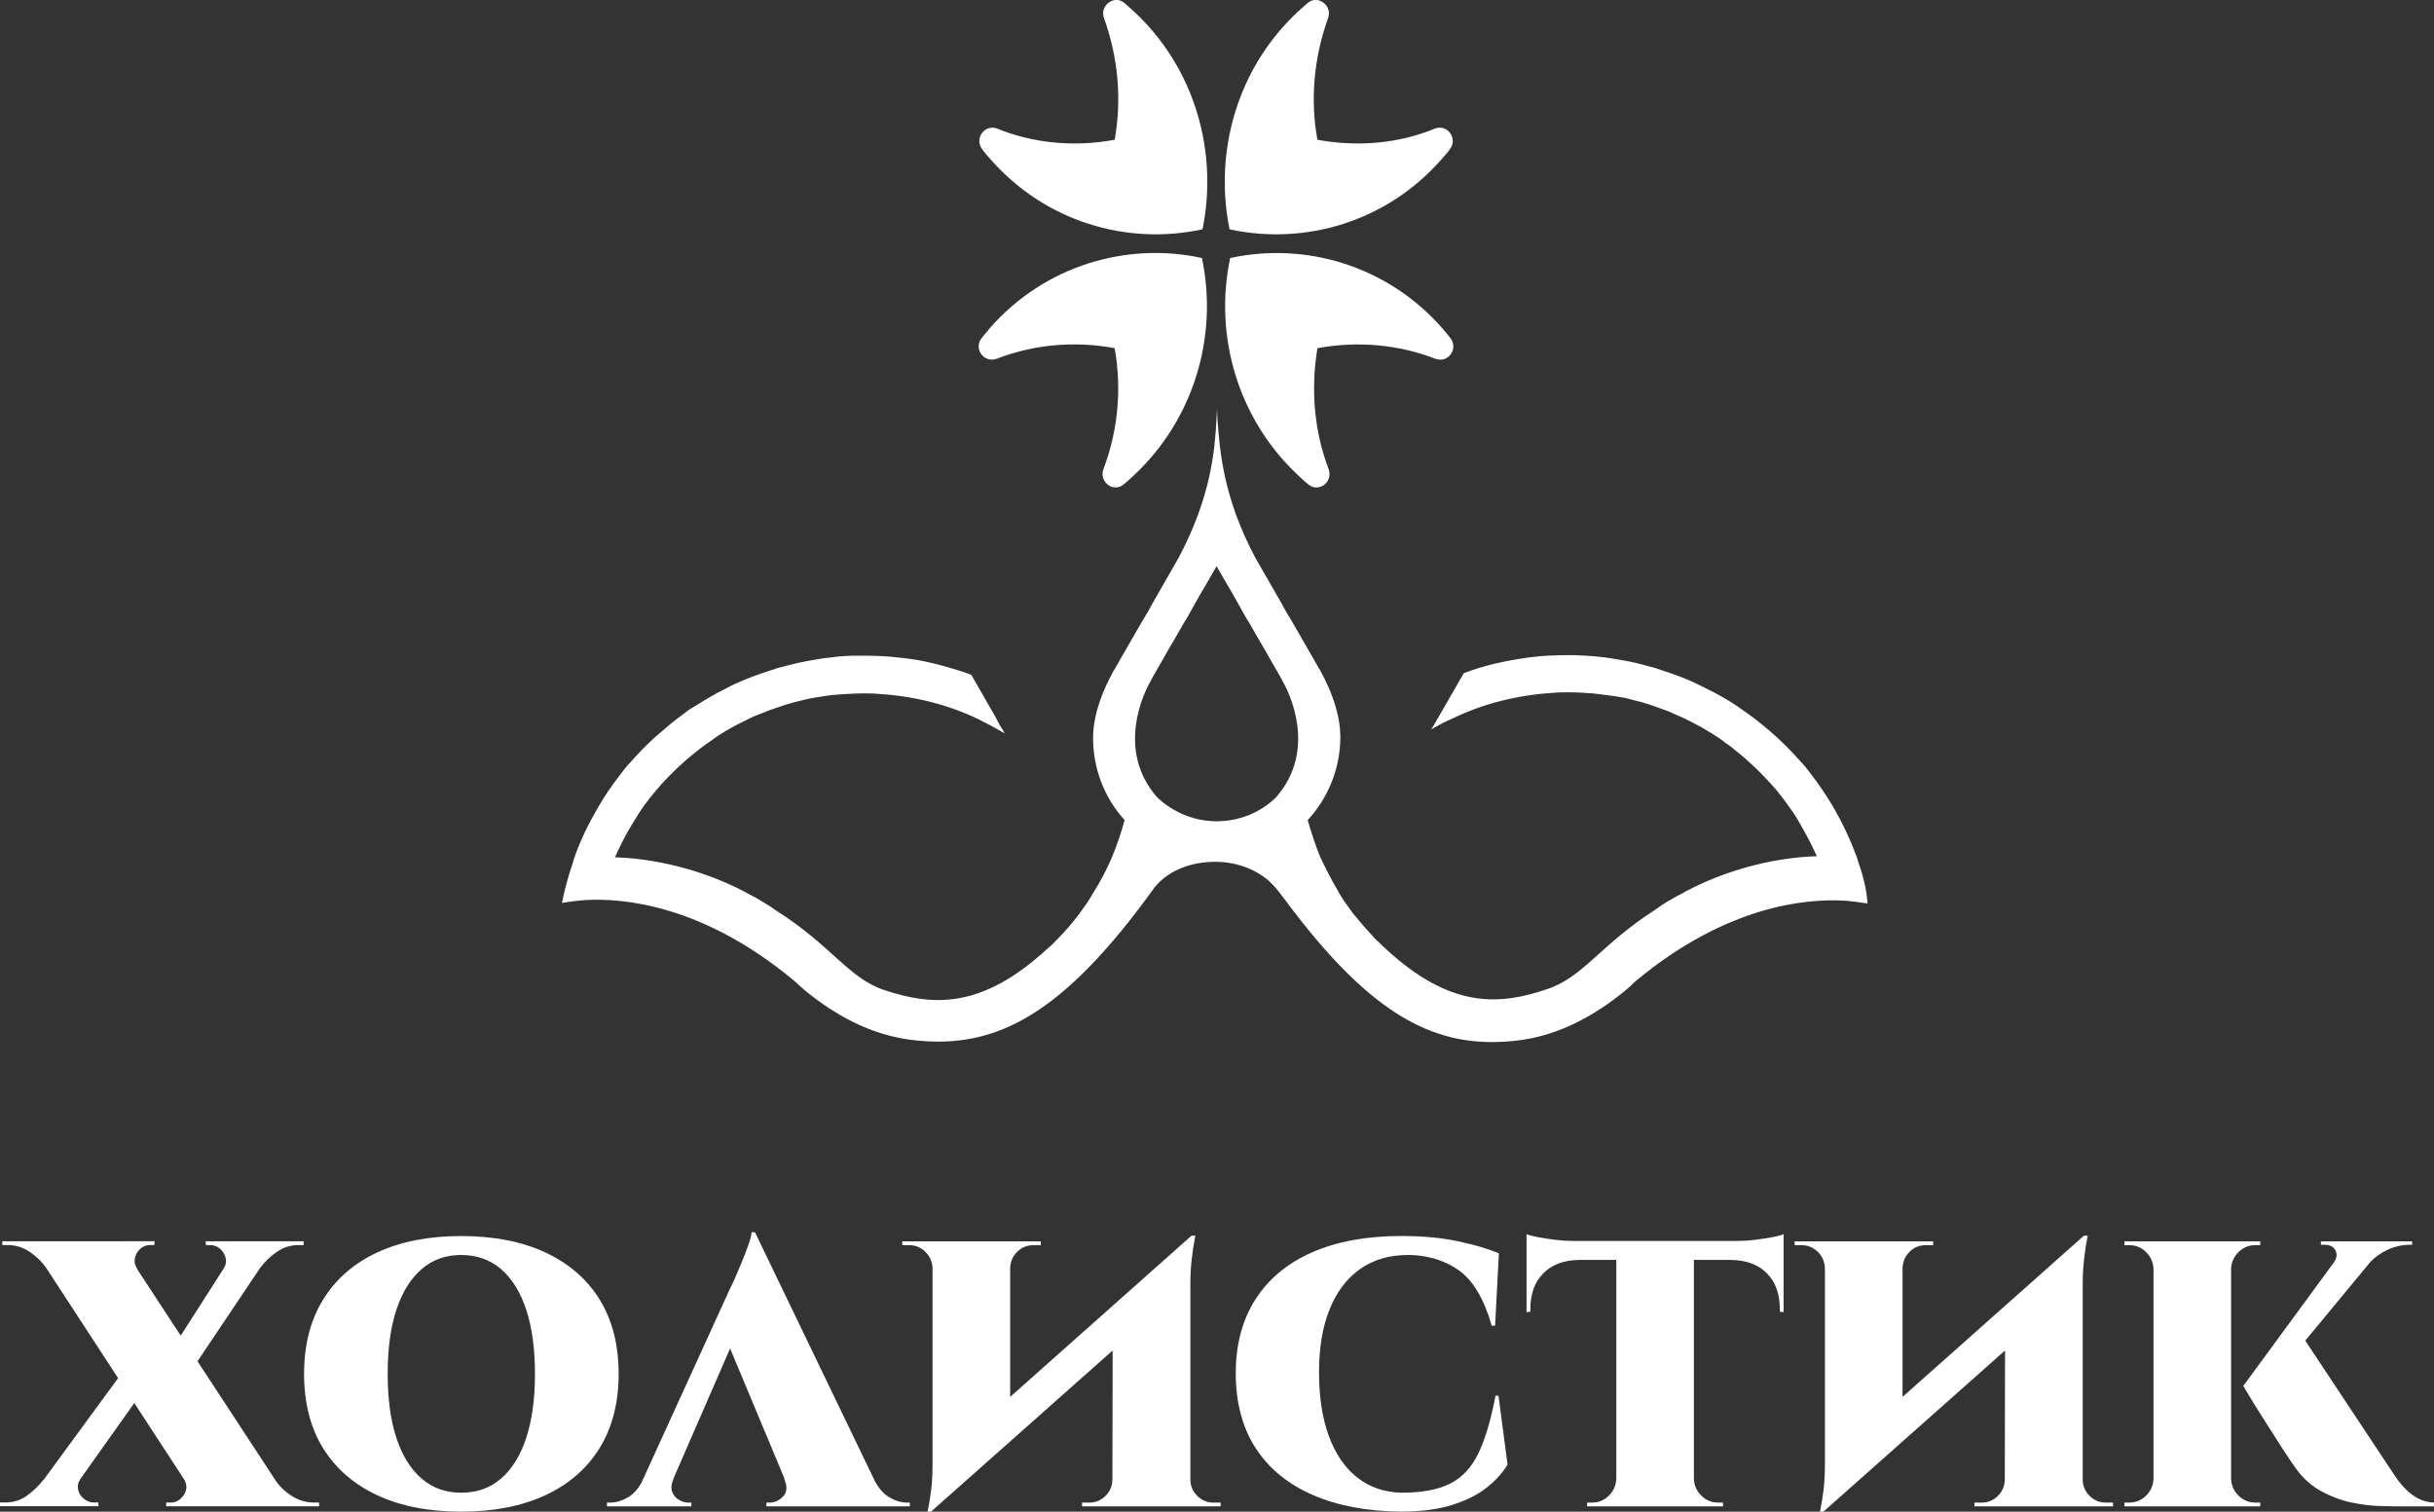 <?xml version="1.0" encoding="UTF-8"?> <svg xmlns="http://www.w3.org/2000/svg" id="Layer_2" data-name="Layer 2" viewBox="0 0 491.33 305.15"><rect x="0" y="0" width="491.33" height="305.15" fill="#333333" stroke="none"/><defs><style> .cls-1 { fill: #fff; } </style></defs><g id="Layer_1-2" data-name="Layer 1"><g><path class="cls-1" d="M58.89,301.97c-1.35-.86-2.4-1.85-3.16-2.97l-15.86-24.21,12.7-18.94h.02c.86-1.17,1.96-2.22,3.28-3.14,1.32-.92,2.77-1.37,4.35-1.37h1.07v-.77h-19.79l.07.77h.92c.71,0,1.35.24,1.91.72.56.49.94,1.1,1.14,1.83.2.71.08,1.42-.34,2.1l-8.72,13.62-8.88-13.55h.07c-.46-.71-.6-1.44-.42-2.18.18-.74.55-1.35,1.11-1.83.56-.48,1.2-.72,1.92-.72h.91v-.77H.46v.77h1.07c1.63,0,3.12.46,4.47,1.37,1.35.92,2.43,1.96,3.25,3.13h0l14.59,22.36-15.08,20.59h-.05c-.91,1.17-2.01,2.22-3.28,3.14-1.28.92-2.72,1.37-4.35,1.37H0v.76h19.87v-.76h-.99c-.67,0-1.3-.24-1.92-.72-.61-.49-1-1.09-1.18-1.83-.18-.72-.04-1.43.4-2.13l10.93-15.39,10.07,15.43c.61,1.09.59,2.13-.08,3.12-.68,1.02-1.54,1.53-2.56,1.53h-1v.76h30.87v-.76h-1.07c-1.58,0-3.07-.44-4.47-1.34Z"></path><path class="cls-1" d="M121.06,262.35c-2.55-4.13-6.2-7.3-10.96-9.52-4.76-2.22-10.44-3.32-17-3.32s-12.23,1.11-16.97,3.32c-4.74,2.21-8.38,5.4-10.93,9.55-2.54,4.15-3.82,9.13-3.82,14.94s1.27,10.85,3.82,14.98c2.55,4.13,6.19,7.3,10.93,9.52,4.74,2.22,10.39,3.32,16.97,3.32s12.24-1.11,17-3.32c4.76-2.22,8.41-5.4,10.96-9.55,2.55-4.15,3.82-9.13,3.82-14.94s-1.27-10.85-3.82-14.98ZM106.23,290.24c-1.17,3.57-2.87,6.3-5.08,8.22-2.21,1.91-4.91,2.86-8.06,2.86s-5.77-.95-7.99-2.86c-2.22-1.91-3.91-4.65-5.09-8.22-1.17-3.57-1.75-7.87-1.75-12.92s.58-9.35,1.75-12.91c1.18-3.57,2.87-6.3,5.09-8.22,2.21-1.91,4.88-2.86,7.99-2.86s5.85.95,8.06,2.86c2.21,1.91,3.91,4.65,5.08,8.22,1.17,3.57,1.76,7.87,1.76,12.91s-.59,9.35-1.76,12.92Z"></path><path class="cls-1" d="M179.45,302.2c-1.05-.63-1.96-1.66-2.75-3.03l-24.3-50.43h-.69c-.05.66-.27,1.53-.65,2.6-.38,1.07-.81,2.19-1.3,3.36-.49,1.17-.95,2.25-1.37,3.25-.44,1-.78,1.72-1.03,2.18l-17.93,39.3c-.73,1.24-1.58,2.18-2.59,2.77-1.25.74-2.46,1.11-3.63,1.11h-.69v.76h17.05v-.76h-.69c-.61,0-1.24-.19-1.87-.57-.63-.38-1.08-.93-1.34-1.64-.25-.72-.16-1.58.3-2.6h-.04l11.45-26.3,10.99,26.3h-.08c.67,1.53.6,2.71-.19,3.55-.8.84-1.7,1.26-2.72,1.26h-.68v.76h28.96v-.76h-.61c-1.18,0-2.37-.37-3.59-1.11Z"></path><path class="cls-1" d="M241.66,301.94c-.91-.92-1.37-2.01-1.37-3.29v-39.66c0-3,.34-6.19,1-9.55h-.77l-36.61,32.54v-25.97c.05-1.32.52-2.43,1.41-3.32.9-.89,2-1.34,3.33-1.34h1.45v-.77h-27.97v.77h1.37c1.28,0,2.37.44,3.29,1.34.91.89,1.4,2,1.45,3.32v39.36c0,2.09-.09,3.87-.27,5.35-.18,1.48-.42,2.95-.73,4.43h.69l36.67-32.54-.05,26.05h-.01c0,1.28-.46,2.37-1.37,3.29-.92.92-2.02,1.37-3.29,1.37h-1.45v.76h27.97v-.76h-1.45c-1.28,0-2.37-.46-3.29-1.37Z"></path><path class="cls-1" d="M301.88,281.76c-.92,4.84-2.06,8.7-3.44,11.58-1.37,2.88-3.29,4.93-5.73,6.15-2.44,1.23-5.73,1.83-9.86,1.83-3.46-.1-6.43-1.13-8.91-3.09-2.47-1.96-4.37-4.74-5.69-8.33-1.32-3.59-1.99-7.88-1.99-12.88s.72-9.25,2.15-12.76c1.42-3.52,3.48-6.22,6.15-8.1,2.67-1.88,5.9-2.83,9.67-2.83s7.34,1.03,10.24,3.09c2.9,2.06,5.12,5.8,6.65,11.19h.68l.77-14.6c-2.14-.92-4.88-1.73-8.22-2.44-3.33-.71-7.15-1.07-11.43-1.07-7.03,0-13.04,1.09-18.04,3.29-4.99,2.19-8.81,5.36-11.46,9.51-2.65,4.15-3.97,9.13-3.97,14.94s1.35,11.01,4.05,15.13c2.7,4.13,6.56,7.27,11.58,9.44,5.02,2.17,10.94,3.27,17.77,3.32,4.02,0,7.45-.45,10.28-1.34,2.82-.89,5.14-2.05,6.95-3.48s3.22-2.98,4.24-4.66l-1.83-13.91h-.61Z"></path><path class="cls-1" d="M354.27,250.27c-1.25.16-2.44.23-3.56.23h-33.24c-1.07,0-2.25-.07-3.51-.23-1.28-.15-2.44-.33-3.48-.53-1.04-.2-1.82-.4-2.33-.61v15.74l.77-.08v-.53c0-3.06.86-5.46,2.6-7.22,1.73-1.76,4.15-2.66,7.26-2.71h7.49v44.17c-.05,1.32-.55,2.46-1.49,3.4-.95.94-2.08,1.41-3.4,1.41h-1v.76h27.43v-.76h-.99c-1.33,0-2.46-.47-3.4-1.41-.95-.94-1.44-2.08-1.49-3.4v-44.17h7.49c3.11.05,5.53.95,7.26,2.71,1.73,1.76,2.6,4.17,2.6,7.22v.53l.76.08v-15.74c-.45.21-1.22.41-2.29.61-1.07.21-2.23.38-3.48.53Z"></path><path class="cls-1" d="M421.79,301.94c-.91-.92-1.37-2.01-1.37-3.29v-39.66c0-3,.34-6.19,1-9.55h-.76l-36.61,32.54v-25.97c.05-1.32.52-2.43,1.41-3.32.9-.89,2-1.34,3.33-1.34h1.45v-.77h-27.97v.77h1.37c1.27,0,2.37.44,3.29,1.34.91.89,1.4,2,1.45,3.32v39.36c0,2.09-.09,3.87-.27,5.35-.18,1.48-.42,2.95-.73,4.43h.69l36.67-32.54-.05,26.05h-.01c0,1.28-.46,2.37-1.37,3.29-.92.92-2.02,1.37-3.29,1.37h-1.45v.76h27.97v-.76h-1.45c-1.28,0-2.37-.46-3.29-1.37Z"></path><path class="cls-1" d="M486.98,301.78c-1.32-.97-2.6-2.39-3.82-4.28l-17.82-26.88,13.2-15.95c.95-.96,2.07-1.76,3.37-2.37,1.45-.69,3.02-1.03,4.7-1.03h.31v-.69h-18.42v.69h.76c1.07,0,1.8.38,2.18,1.15.39.76.27,1.58-.34,2.44h0s-18.27,24.91-18.27,24.91c.81,1.37,1.55,2.6,2.21,3.67.67,1.07,1.41,2.25,2.22,3.52.81,1.27,1.62,2.53,2.41,3.78.79,1.25,1.51,2.37,2.18,3.36.66.99,1.19,1.77,1.6,2.33,1.48,2.04,3.22,3.59,5.24,4.66,2.01,1.07,4.01,1.81,6,2.21,1.99.41,3.75.64,5.27.69,1.53.05,2.57.08,3.13.08h8.25v-.76c-1.58-.05-3.03-.56-4.35-1.53Z"></path><path class="cls-1" d="M455.26,303.31c-1.32,0-2.46-.47-3.4-1.41-.94-.94-1.44-2.08-1.49-3.4v-42.34c.05-1.32.55-2.46,1.49-3.4.95-.94,2.08-1.41,3.4-1.41h1v-.77h-27.43v.77h.99c1.32,0,2.46.47,3.4,1.41.95.95,1.44,2.08,1.49,3.4v42.34c-.05,1.32-.55,2.46-1.49,3.4-.94.94-2.08,1.41-3.4,1.41h-.99v.76h27.43v-.76h-1Z"></path><g><path class="cls-1" d="M289.81,72.44c2.5.91,4.66-2.05,2.96-4.21-.57-.68-1.02-1.25-1.59-1.93-11.14-12.73-27.74-17.51-42.86-14.21-3.3,15.58,1.48,32.52,13.87,44,.57.57,1.25,1.14,1.93,1.71,2.05,1.71,5-.45,4.09-3.07-2.96-7.73-3.64-16.26-2.27-24.44,7.96-1.48,16.26-.8,23.87,2.16Z"></path><path class="cls-1" d="M199.88,32.08c11.14,12.73,27.63,17.51,42.86,14.21,3.18-15.58-1.48-32.52-13.87-44-.68-.57-1.25-1.14-1.93-1.71-2.05-1.71-5,.57-4.09,3.07,2.84,7.84,3.64,16.37,2.16,24.56-7.96,1.48-16.26.8-23.76-2.27-2.5-.91-4.66,2.05-2.96,4.21.45.68,1.02,1.25,1.59,1.93Z"></path><path class="cls-1" d="M291.06,32.08c.57-.68,1.14-1.25,1.59-1.93,1.71-2.16-.45-5.12-2.96-4.21-7.39,3.07-15.69,3.75-23.76,2.27-1.48-8.19-.68-16.71,2.16-24.56.91-2.5-2.05-4.77-4.09-3.07-.68.57-1.25,1.14-1.93,1.71-12.39,11.48-17.05,28.42-13.87,44,15.23,3.3,31.72-1.48,42.86-14.21Z"></path><path class="cls-1" d="M201.13,72.44c7.62-2.96,15.92-3.64,23.87-2.16,1.48,8.19.68,16.71-2.27,24.44-.91,2.61,2.05,4.77,4.09,3.07.68-.57,1.36-1.14,1.93-1.71,12.39-11.48,17.17-28.42,13.87-44-15.12-3.3-31.72,1.48-42.86,14.21-.57.68-1.02,1.25-1.59,1.93-1.71,2.16.45,5.12,2.96,4.21Z"></path><path class="cls-1" d="M160.31,197.96c.68.68,1.48,1.36,2.27,2.05,5.46,4.43,12.96,9.1,22.28,10,16.03,1.71,29.56-4.89,48.32-31.04l.11-.11c2.84-3.3,7.28-4.89,12.05-4.89,4.09,0,7.84,1.36,10.69,3.75.23.23,1.36,1.25,1.93,2.05.68.91,1.48,1.93,1.48,1.93,17.74,23.87,30.7,30.01,46.16,28.42,9.32-.91,16.83-5.57,22.28-10,.8-.68,1.59-1.36,2.27-2.05,18.42-15.35,34.56-16.71,42.18-16.26,1.59.11,3.07.34,4.66.57-.23-2.96-.91-5.68-1.82-8.19l-.34-1.14c-1.36-3.64-2.96-7.05-4.89-10.35-1.36-2.27-2.73-4.32-4.32-6.37-.68-.91-1.36-1.82-2.16-2.61-1.48-1.71-3.18-3.41-4.89-5-1.02-.91-2.05-1.82-3.07-2.61-.8-.68-1.59-1.25-2.5-1.93-.8-.57-1.48-1.02-2.27-1.59-1.48-1.02-3.07-1.93-4.77-2.84-.45-.23-.91-.45-1.36-.68-.8-.45-1.71-.8-2.5-1.25-2.05-.91-4.09-1.71-6.25-2.39-.68-.23-1.36-.45-2.05-.68-.34-.11-.57-.11-.91-.23-1.93-.57-3.98-1.02-6.03-1.36-1.36-.23-2.61-.45-3.98-.57-1.71-.23-3.3-.23-5-.34h-1.36c-2.61,0-5.34.11-7.84.45-3.18.45-6.37,1.02-9.44,1.93-1.25.34-2.5.8-3.75,1.25l-5.57,9.66c-.11.23-.34.57-.45.8l-.57.91c1.36-.8,2.84-1.59,4.43-2.27,6.14-2.96,12.96-4.66,20.12-5.12,1.02-.11,2.05-.11,3.18-.11,1.71,0,3.3.11,5,.23,1.93.23,3.87.45,5.8.8.8.11,1.59.34,2.39.57,2.05.45,3.98,1.14,5.8,1.82.8.23,1.48.57,2.27.91.68.34,1.36.57,2.05.91,1.25.57,2.39,1.25,3.52,1.82.8.45,1.48.91,2.27,1.36.91.57,1.82,1.14,2.61,1.82.91.57,1.71,1.25,2.5,1.93.8.57,1.48,1.25,2.27,1.93.91.8,1.71,1.59,2.5,2.39.68.68,1.25,1.36,1.93,2.05,1.59,1.71,2.96,3.64,4.32,5.57.57.8,1.02,1.59,1.48,2.39,1.25,2.16,2.39,4.32,3.41,6.59-4.77.11-15.46,1.25-26.6,7.16,0,0-.11,0-.11.11-.91.45-1.82.91-2.73,1.48-.68.34-1.36.8-2.05,1.25-.45.34-.8.57-1.14.8-11.14,7.16-14.55,13.64-21.83,16.03-9.66,3.3-19.55,3.98-32.74-8.3-.68-.57-1.25-1.25-1.93-1.82-1.59-1.71-3.07-3.41-4.55-5.23-.57-.8-1.14-1.59-1.71-2.39-.45-.68-.91-1.36-1.25-2.05-1.36-2.27-2.5-4.55-3.64-6.94-.91-2.27-1.82-5-2.5-7.39,4.09-4.43,6.59-10.35,6.59-16.83,0-5.57-2.84-11.48-4.89-14.78l-.57-1.02-2.16-3.75-2.16-3.75-1.36-2.27-.8-1.48-2.16-3.75-.45-.8-1.71-2.96-.91-1.59c-6.48-12.16-7.16-21.6-7.62-27.74l-.11-2.16-.11,2.16c-.34,6.14-1.14,15.58-7.62,27.74l-.91,1.59-1.82,3.18-.45.8-2.16,3.75-.8,1.48-1.36,2.27-2.16,3.75-2.16,3.75-.57,1.02c-2.05,3.3-4.89,9.21-4.89,14.78,0,6.37,2.39,12.28,6.37,16.6-.68,2.5-1.59,5.23-2.61,7.62-1.02,2.39-2.27,4.77-3.64,6.94-.45.68-.8,1.36-1.25,2.05-.57.8-1.14,1.59-1.71,2.39-1.36,1.82-2.96,3.64-4.55,5.23-.57.68-1.25,1.25-1.93,1.82-13.19,12.16-23.08,11.48-32.74,8.3-7.28-2.39-10.57-8.87-21.83-16.03-.34-.23-.68-.45-1.14-.8-.68-.45-1.36-.8-2.05-1.25-.91-.57-1.82-1.02-2.73-1.48,0,0-.11,0-.11-.11-11.14-5.91-21.83-7.05-26.6-7.16,1.02-2.27,2.16-4.55,3.41-6.59.45-.8,1.02-1.59,1.48-2.39,1.25-1.93,2.73-3.75,4.32-5.57.57-.68,1.25-1.36,1.93-2.05.8-.8,1.71-1.71,2.5-2.39.68-.68,1.48-1.25,2.27-1.93.8-.68,1.71-1.36,2.5-1.93.91-.57,1.71-1.25,2.61-1.82.68-.45,1.48-.91,2.27-1.36,1.14-.68,2.39-1.25,3.52-1.82.68-.34,1.36-.68,2.05-.91.8-.34,1.48-.57,2.27-.91,1.93-.68,3.87-1.36,5.8-1.82.8-.23,1.59-.34,2.39-.57,1.93-.34,3.87-.68,5.8-.8,1.59-.11,3.3-.23,5-.23,1.02,0,2.05,0,3.18.11,7.16.45,13.98,2.16,20.12,5.12,1.82.91,3.52,1.82,5.23,2.84l-.34-.68c-.57-.8-1.02-1.71-1.48-2.61l-4.89-8.53c-1.48-.57-2.96-1.02-4.55-1.48-3.07-.91-6.14-1.59-9.44-1.93-2.61-.34-5.23-.45-7.84-.45h-1.36c-1.71,0-3.41.11-5,.34-1.36.11-2.73.34-3.98.57-2.05.34-3.98.8-6.03,1.36-.34.11-.57.11-.91.23-.68.23-1.36.45-2.05.68-2.16.68-4.21,1.48-6.25,2.39-.8.34-1.71.8-2.5,1.25-.45.23-.91.45-1.36.68-1.59.91-3.18,1.82-4.77,2.84-.8.45-1.59,1.02-2.27,1.59-.8.57-1.71,1.25-2.5,1.93-1.02.91-2.05,1.71-3.07,2.61-1.71,1.59-3.3,3.18-4.89,5-.8.8-1.48,1.71-2.16,2.61-1.59,2.05-3.07,4.21-4.32,6.37-1.93,3.3-3.64,6.71-4.89,10.35l-.34,1.14c-.91,2.61-1.59,5.23-2.16,7.96,1.48-.23,3.07-.45,4.66-.57,7.62-.45,23.76.91,42.18,16.26ZM232.28,137.47l.34-.68,2.16-3.75,1.02-1.82,1.14-1.93,2.16-3.75.57-.91,1.59-2.84,1.02-1.82,1.14-1.93,2.16-3.75,2.16,3.75,1.14,1.93,1.02,1.82,1.59,2.84.57.91,2.16,3.75,1.14,1.93,1.02,1.82,2.16,3.75.34.68c1.36,2.27,7.05,13.87-1.25,23.42-3.07,3.07-7.39,4.89-12.05,4.89s-8.98-1.93-12.05-4.89c-8.3-9.55-2.61-21.15-1.25-23.42Z"></path></g></g></g></svg> 